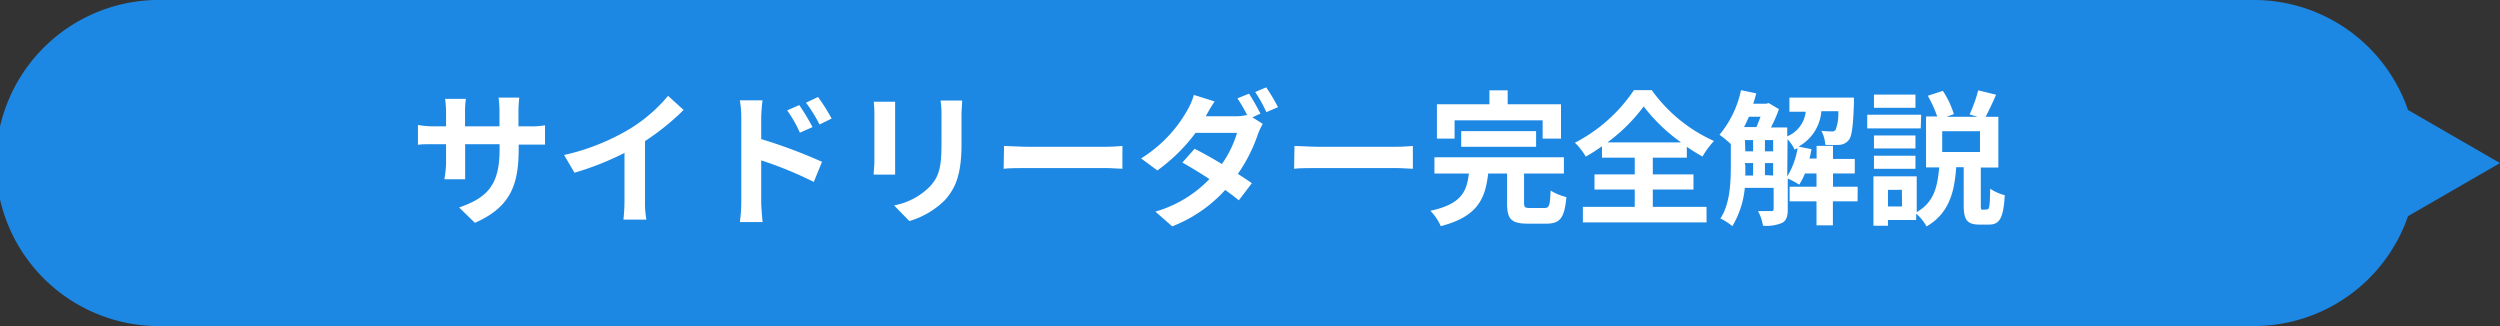 <svg xmlns="http://www.w3.org/2000/svg" viewBox="0 0 241 31.43"><rect x="0" y="0" width="241" height="31.43" fill="#333333" stroke="none"/><defs><style>.cls-1{fill:#1d88e3;}.cls-2{fill:#fff;}</style></defs><g id="レイヤー_2" data-name="レイヤー 2"><g id="design"><path class="cls-1" d="M241,15.72l-8.87-5.12A15.71,15.71,0,0,0,217.28,0H15.72a15.72,15.72,0,1,0,0,31.43H217.28a15.71,15.71,0,0,0,14.85-10.59Z"/><path class="cls-2" d="M51,12.18a8.14,8.14,0,0,0,1.54-.1v1.86c-.3,0-.79,0-1.54,0H50v.46c0,3.48-.84,5.59-4.22,7.08L44.26,20c2.71-.94,3.9-2.15,3.9-5.59V13.9H44.84v1.91c0,.61,0,1.19,0,1.47h-2A11.44,11.44,0,0,0,43,15.81V13.9h-1.2c-.7,0-1.2,0-1.51.06V12.05a9.3,9.3,0,0,0,1.51.13H43V10.79a10.73,10.73,0,0,0-.09-1.26h2a9.2,9.2,0,0,0-.08,1.28v1.37h3.32V10.71a9.32,9.32,0,0,0-.09-1.3h2a11.7,11.7,0,0,0-.08,1.3v1.47Z"/><path class="cls-2" d="M62.18,19.34a9.42,9.42,0,0,0,.13,1.83H60.1a17,17,0,0,0,.1-1.83v-4.6a27.8,27.8,0,0,1-4.82,1.91l-1-1.71a21.37,21.37,0,0,0,6.37-2.54A14.89,14.89,0,0,0,64.4,9.24l1.5,1.36a23.49,23.49,0,0,1-3.72,3Z"/><path class="cls-2" d="M73.38,13.41a48.43,48.43,0,0,1,5.86,2.19l-.79,1.94a36.27,36.27,0,0,0-5.07-2.08v4c0,.39.07,1.37.14,1.95h-2.2a14.21,14.21,0,0,0,.14-1.95V11.37a9.75,9.75,0,0,0-.14-1.7h2.19a14.35,14.35,0,0,0-.13,1.7Zm3.73-.62a12,12,0,0,0-1.23-2.15l1.17-.51a22.94,22.94,0,0,1,1.28,2.12ZM79,12a14,14,0,0,0-1.3-2.1l1.16-.55a19.2,19.2,0,0,1,1.31,2.08Z"/><path class="cls-2" d="M86.29,9.81c0,.31,0,.62,0,1.07v4.73c0,.35,0,.9,0,1.22H84.22c0-.27.07-.81.07-1.23V10.88a10.15,10.15,0,0,0-.06-1.07Zm6.46-.12c0,.39-.06.84-.06,1.4v2.77c0,3-.59,4.3-1.62,5.45a8.15,8.15,0,0,1-3.41,2L86.19,19.8A6.53,6.53,0,0,0,89.62,18c1-1.05,1.14-2.1,1.14-4.28V11.09a9.21,9.21,0,0,0-.09-1.4Z"/><path class="cls-2" d="M96.79,14.07c.5,0,1.53.08,2.25.08h7.53c.64,0,1.27-.05,1.63-.08v2.2c-.33,0-1-.07-1.63-.07H99c-.79,0-1.73,0-2.25.07Z"/><path class="cls-2" d="M120.73,11.31l1,.63a7.29,7.29,0,0,0-.47,1,15,15,0,0,1-1.93,3.82c.52.34,1,.65,1.35.9l-1.26,1.65c-.34-.29-.8-.63-1.31-1A13.48,13.48,0,0,1,113,21.82l-1.62-1.42a11.75,11.75,0,0,0,5.21-3.14c-.94-.61-1.89-1.19-2.61-1.59l1.18-1.33c.74.37,1.7.91,2.63,1.47a10.22,10.22,0,0,0,1.46-3h-4a16.86,16.86,0,0,1-3.68,3.62L110,15.27a12.87,12.87,0,0,0,4.46-4.65,6.44,6.44,0,0,0,.63-1.47l2,.63a14.53,14.53,0,0,0-.85,1.43l0,0h2.87a4.83,4.83,0,0,0,1.11-.13,16.37,16.37,0,0,0-.93-1.6l1.11-.45c.35.51.84,1.41,1.11,1.92Zm1.33-2.89a17.78,17.78,0,0,1,1.14,1.91l-1.12.48A13.93,13.93,0,0,0,121,8.87Z"/><path class="cls-2" d="M124.79,14.07c.5,0,1.53.08,2.25.08h7.53c.64,0,1.27-.05,1.63-.08v2.2c-.33,0-1-.07-1.63-.07H127c-.79,0-1.73,0-2.25.07Z"/><path class="cls-2" d="M148.89,20.05c.46,0,.53-.24.59-1.68A5.23,5.23,0,0,0,151,19c-.18,2-.6,2.56-1.93,2.56h-1.79c-1.63,0-2-.47-2-2V16.73h-1.82c-.28,2.41-1,4.15-4.57,5.07a5.07,5.07,0,0,0-1-1.48c3-.65,3.5-1.85,3.71-3.59h-3.32V15.16h12.48v1.57h-3.84v2.82c0,.44.09.5.59.5Zm-8.67-6.69h-1.7V10.05h5.06V8.71h1.76v1.34h5.14v3.31h-1.77V11.6h-8.49Zm.64.79V12.64h7.22v1.51Z"/><path class="cls-2" d="M159.33,19.94h5.18v1.5H152.59v-1.5h5V18.27h-3.88V16.81h3.88V15.2h-3.16V14.1a18.17,18.17,0,0,1-1.56,1,6.12,6.12,0,0,0-1.05-1.34,15.32,15.32,0,0,0,5.69-5.07h1.72a14.78,14.78,0,0,0,6,4.9,8,8,0,0,0-1.11,1.5,17.75,17.75,0,0,1-1.51-.94V15.2h-3.28v1.61h3.92v1.46h-3.92Zm2.73-6.21a16.71,16.71,0,0,1-3.61-3.47,16.44,16.44,0,0,1-3.5,3.47Z"/><path class="cls-2" d="M179.07,19.41h-2.38v2.31h-1.58V19.41h-2.59V18h2.59V16.72H174a6.42,6.42,0,0,1-.56,1.08,7.45,7.45,0,0,0-1.1-.59v2.95c0,.66-.11,1.08-.53,1.32a3.9,3.9,0,0,1-1.86.28,4.29,4.29,0,0,0-.48-1.41c.56,0,1.11,0,1.28,0s.23-.05.23-.24v-2h-2.78A8.81,8.81,0,0,1,167,21.8a6,6,0,0,0-1.15-.74c.94-1.44,1-3.53,1-5.1V13.89a9.79,9.79,0,0,0-1.09-.9,9.83,9.83,0,0,0,2.07-4.3l1.47.31c-.08.33-.18.67-.29,1h1.27l.21-.07,1,.59a14,14,0,0,1-.77,1.77h1.57v.85a2.9,2.9,0,0,0,1.78-2.37H172.5V9.41h6.22s0,.35,0,.53c-.08,2.22-.19,3.19-.5,3.56a1.25,1.25,0,0,1-.85.46,11.43,11.43,0,0,1-1.41,0,3.4,3.4,0,0,0-.38-1.35,9.14,9.14,0,0,0,1,.06.41.41,0,0,0,.37-.15,4.36,4.36,0,0,0,.26-1.8h-1.63a4.28,4.28,0,0,1-2.2,3.41l1.25.25c-.06.29-.11.6-.2.9h.69V14.06h1.58v1.26h2.1v1.4h-2.1V18h2.38ZM168.6,11.25c-.16.35-.31.71-.48,1h1.2c.14-.31.27-.68.4-1ZM168.25,16c0,.29,0,.6,0,.92H169V15.72h-.79Zm0-1.41H169V13.5h-.79Zm1.89,0h.79V13.5h-.79Zm.79,2.33V15.72h-.79v1.16Zm1.36.09a7.56,7.56,0,0,0,1-2.73l-.29.14a4,4,0,0,0-.68-1Z"/><path class="cls-2" d="M185.16,12.38H180V11.06h5.2Zm6.39,7.81c.22,0,.28-.25.3-2a4.63,4.63,0,0,0,1.41.63c-.13,2.24-.51,2.83-1.53,2.83h-.91c-1.23,0-1.52-.49-1.52-1.92V16.12h-.72c-.17,2.36-.66,4.42-2.86,5.71a4.38,4.38,0,0,0-1-1.23v.61H182v.55h-1.4V17h4.17v3.45c1.74-1,2-2.55,2.17-4.31h-1.27V11.23h1.08a12.26,12.26,0,0,0-.91-2l1.45-.47A8.53,8.53,0,0,1,188.35,11l-.71.26h3l-.77-.23a14.22,14.22,0,0,0,.83-2.32l1.72.42c-.33.78-.71,1.55-1,2.13h1.22v4.89h-1.69v3.61c0,.4,0,.46.21.46Zm-6.9-5.88h-4V13.06h4Zm-4,.7h4v1.26h-4Zm4-4.62h-4V9.12h4Zm-1.31,7.91H182v1.6h1.36Zm7.53-5.65h-3.64v2h3.64Z"/></g></g></svg>